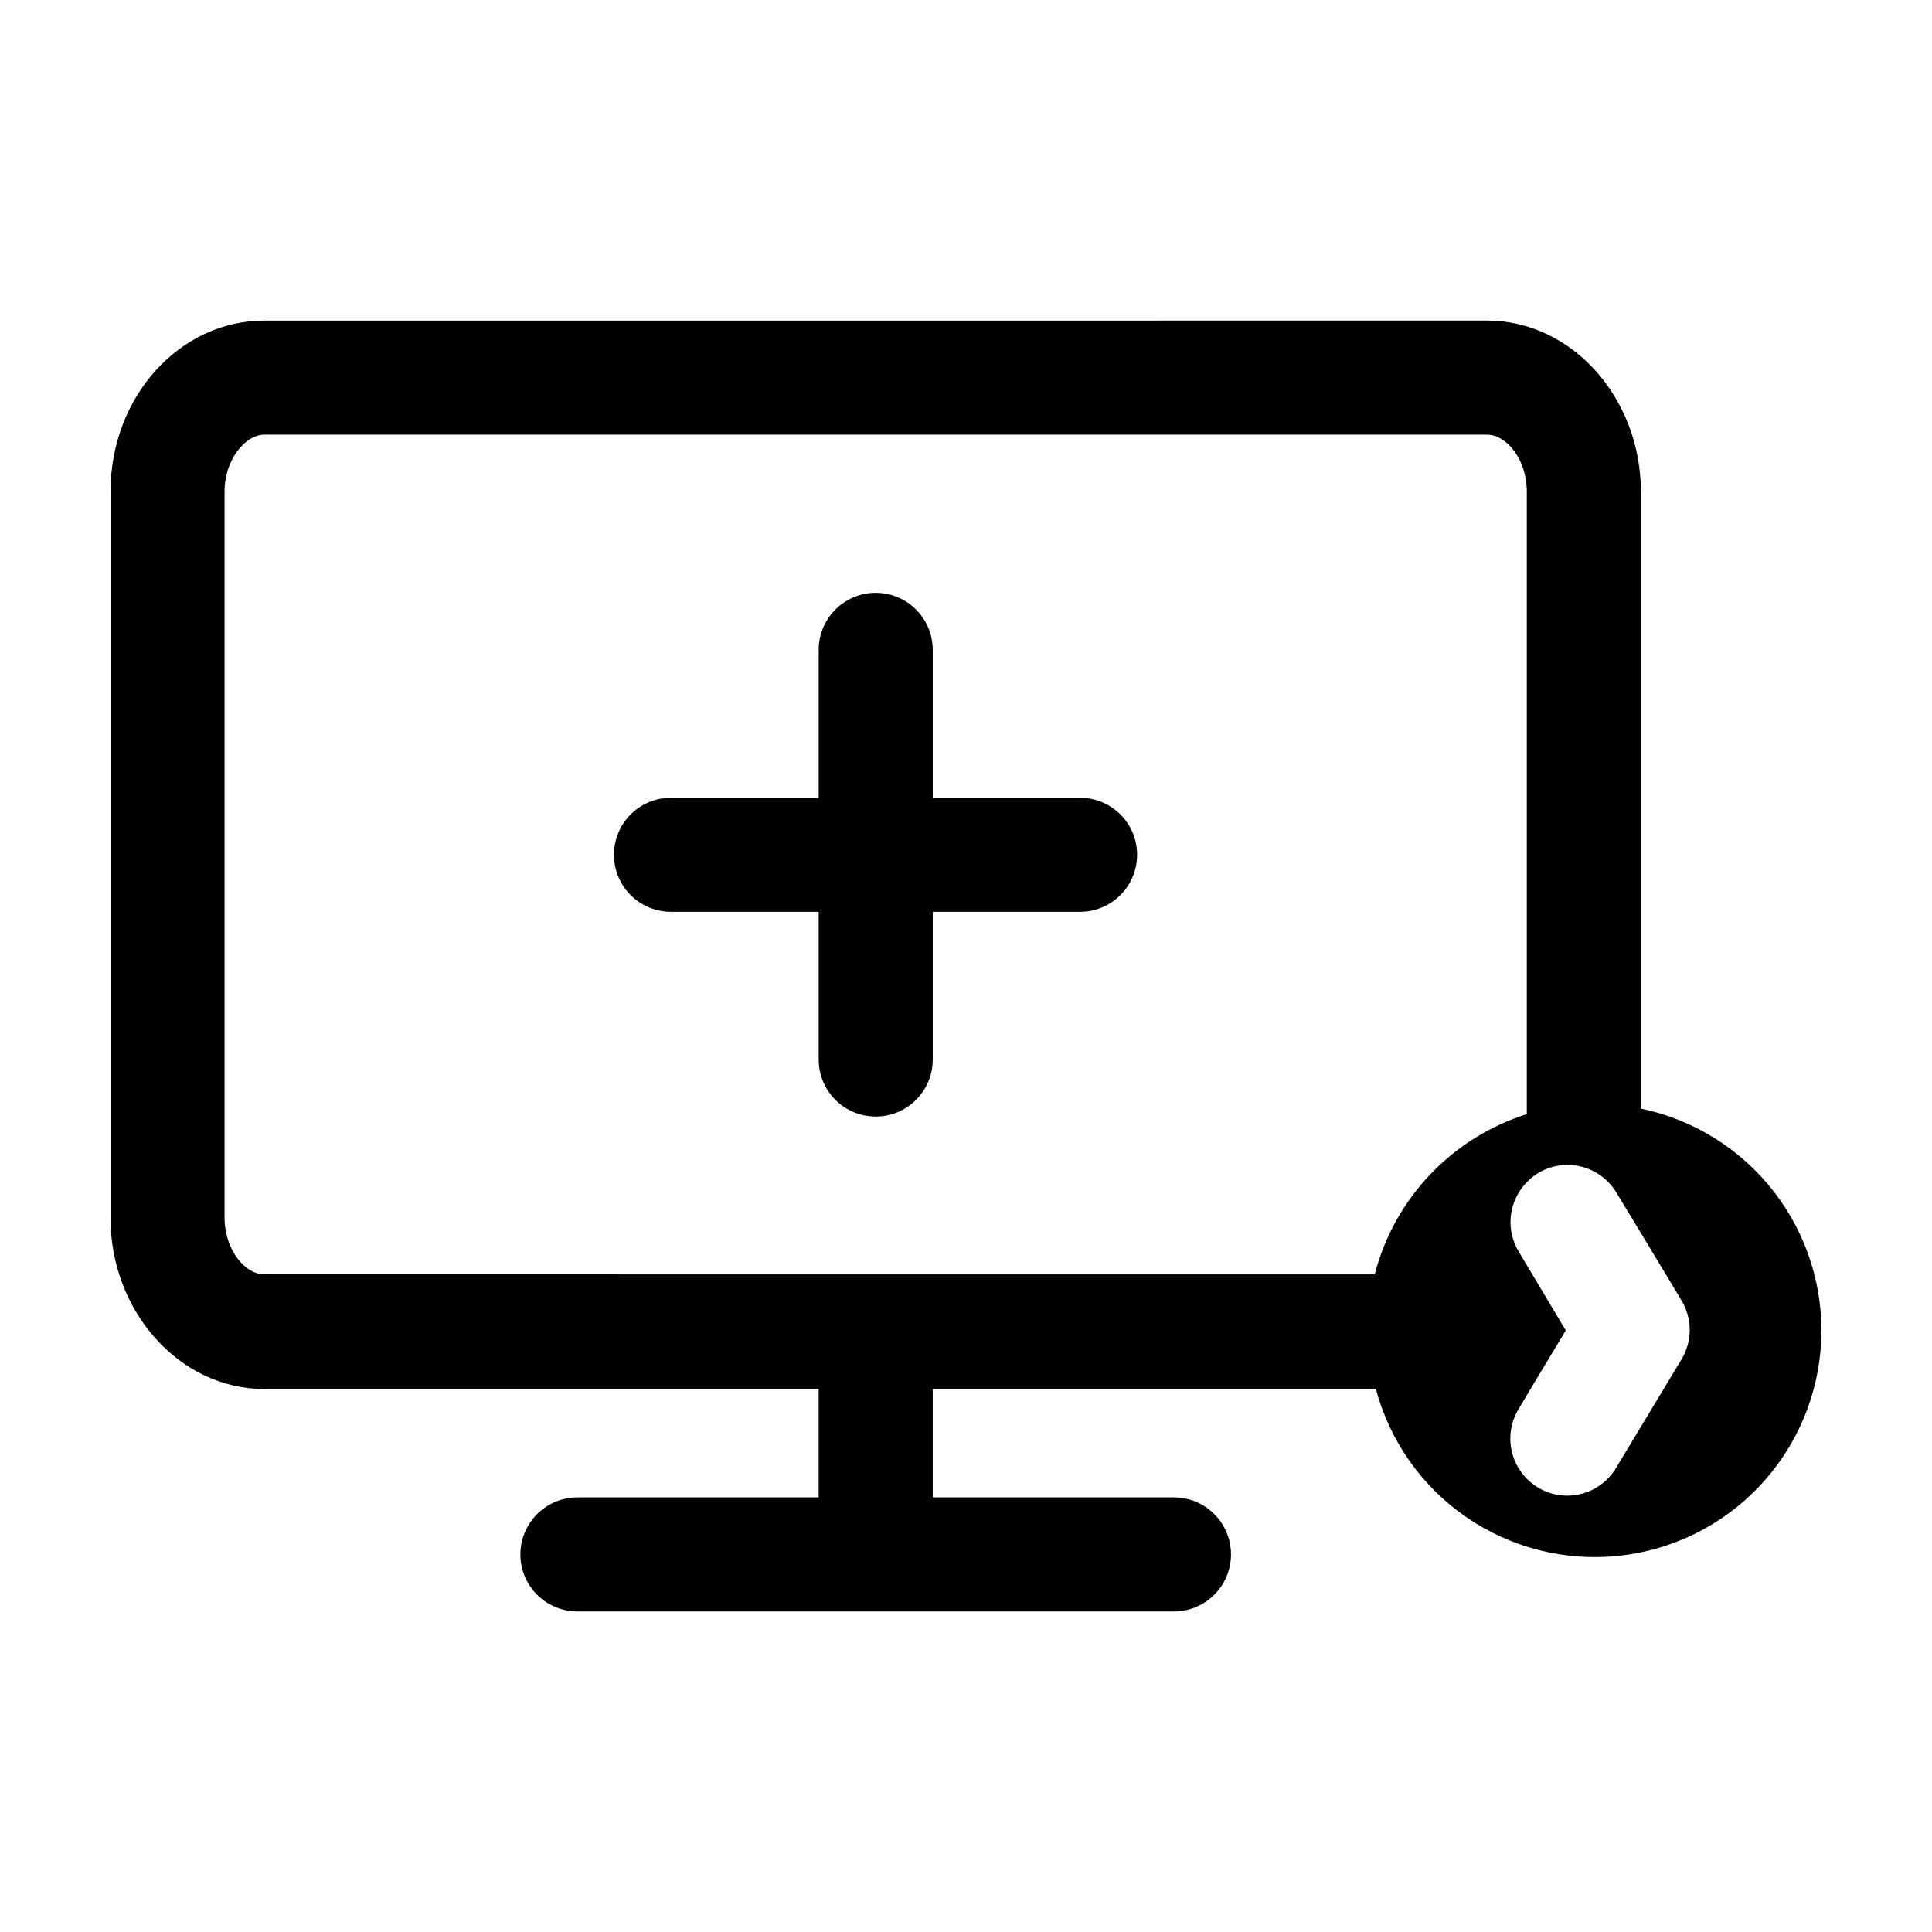 <?xml version="1.0" encoding="UTF-8"?>
<!-- Uploaded to: ICON Repo, www.iconrepo.com, Generator: ICON Repo Mixer Tools -->
<svg fill="#000000" width="800px" height="800px" version="1.1" viewBox="144 144 512 512" xmlns="http://www.w3.org/2000/svg">
 <g>
  <path d="m430.23 355.41h-39.043v-39.195c0-5.398-2.883-10.391-7.559-13.09s-10.438-2.699-15.113 0-7.559 7.691-7.559 13.09v39.195h-39.145c-5.402 0-10.391 2.883-13.09 7.559s-2.699 10.438 0 15.113 7.688 7.559 13.09 7.559h39.145v39.145c0 5.402 2.883 10.391 7.559 13.09s10.438 2.699 15.113 0 7.559-7.688 7.559-13.09v-39.145h39.043c5.398 0 10.391-2.883 13.09-7.559 2.699-4.676 2.699-10.438 0-15.113-2.699-4.676-7.691-7.559-13.09-7.559z"/>
  <path d="m578.85 437.79v-163.49c0-24.887-18.34-45.344-40.758-45.344l-324.05 0.004c-22.418 0-40.758 20.152-40.758 45.344v192.46c0 24.836 18.34 45.344 40.758 45.344l146.91-0.004v28.719l-63.934-0.004c-5.398 0-10.391 2.883-13.09 7.559-2.699 4.676-2.699 10.438 0 15.113 2.699 4.676 7.691 7.559 13.09 7.559h158.1c5.398 0 10.387-2.883 13.086-7.559 2.703-4.676 2.703-10.438 0-15.113-2.699-4.676-7.688-7.559-13.086-7.559h-63.934v-28.719l117.44 0.004c3.695 13.828 12.215 25.883 24.016 33.988 11.801 8.105 26.109 11.727 40.348 10.215 14.234-1.516 27.465-8.062 37.297-18.469 9.836-10.406 15.629-23.98 16.336-38.281 0.707-14.297-3.719-28.379-12.477-39.703-8.758-11.328-21.273-19.152-35.289-22.062zm-364.81 43.93c-5.039 0-10.531-6.398-10.531-15.113v-192.3c0-8.566 5.543-15.113 10.531-15.113h324.05c5.039 0 10.531 6.398 10.531 15.113l-0.004 164.95c-19.852 6.273-35.078 22.316-40.305 42.469zm375.49 22.672-17.281 28.668c-2.734 4.535-7.648 7.309-12.945 7.305-2.762 0.004-5.465-0.766-7.812-2.215-3.418-2.086-5.867-5.445-6.812-9.336-0.945-3.894-0.305-8 1.777-11.422l4.684-7.859 7.809-12.949-12.543-21.008c-1.703-2.879-2.406-6.238-1.996-9.555 0.41-3.32 1.91-6.41 4.262-8.785 0.867-0.879 1.828-1.656 2.871-2.316 3.422-2.082 7.531-2.719 11.422-1.777 3.891 0.945 7.25 3.398 9.336 6.816l6.449 10.629 10.832 17.984c1.453 2.387 2.219 5.125 2.211 7.918-0.012 2.793-0.793 5.527-2.262 7.902z"/>
 </g>
</svg>
